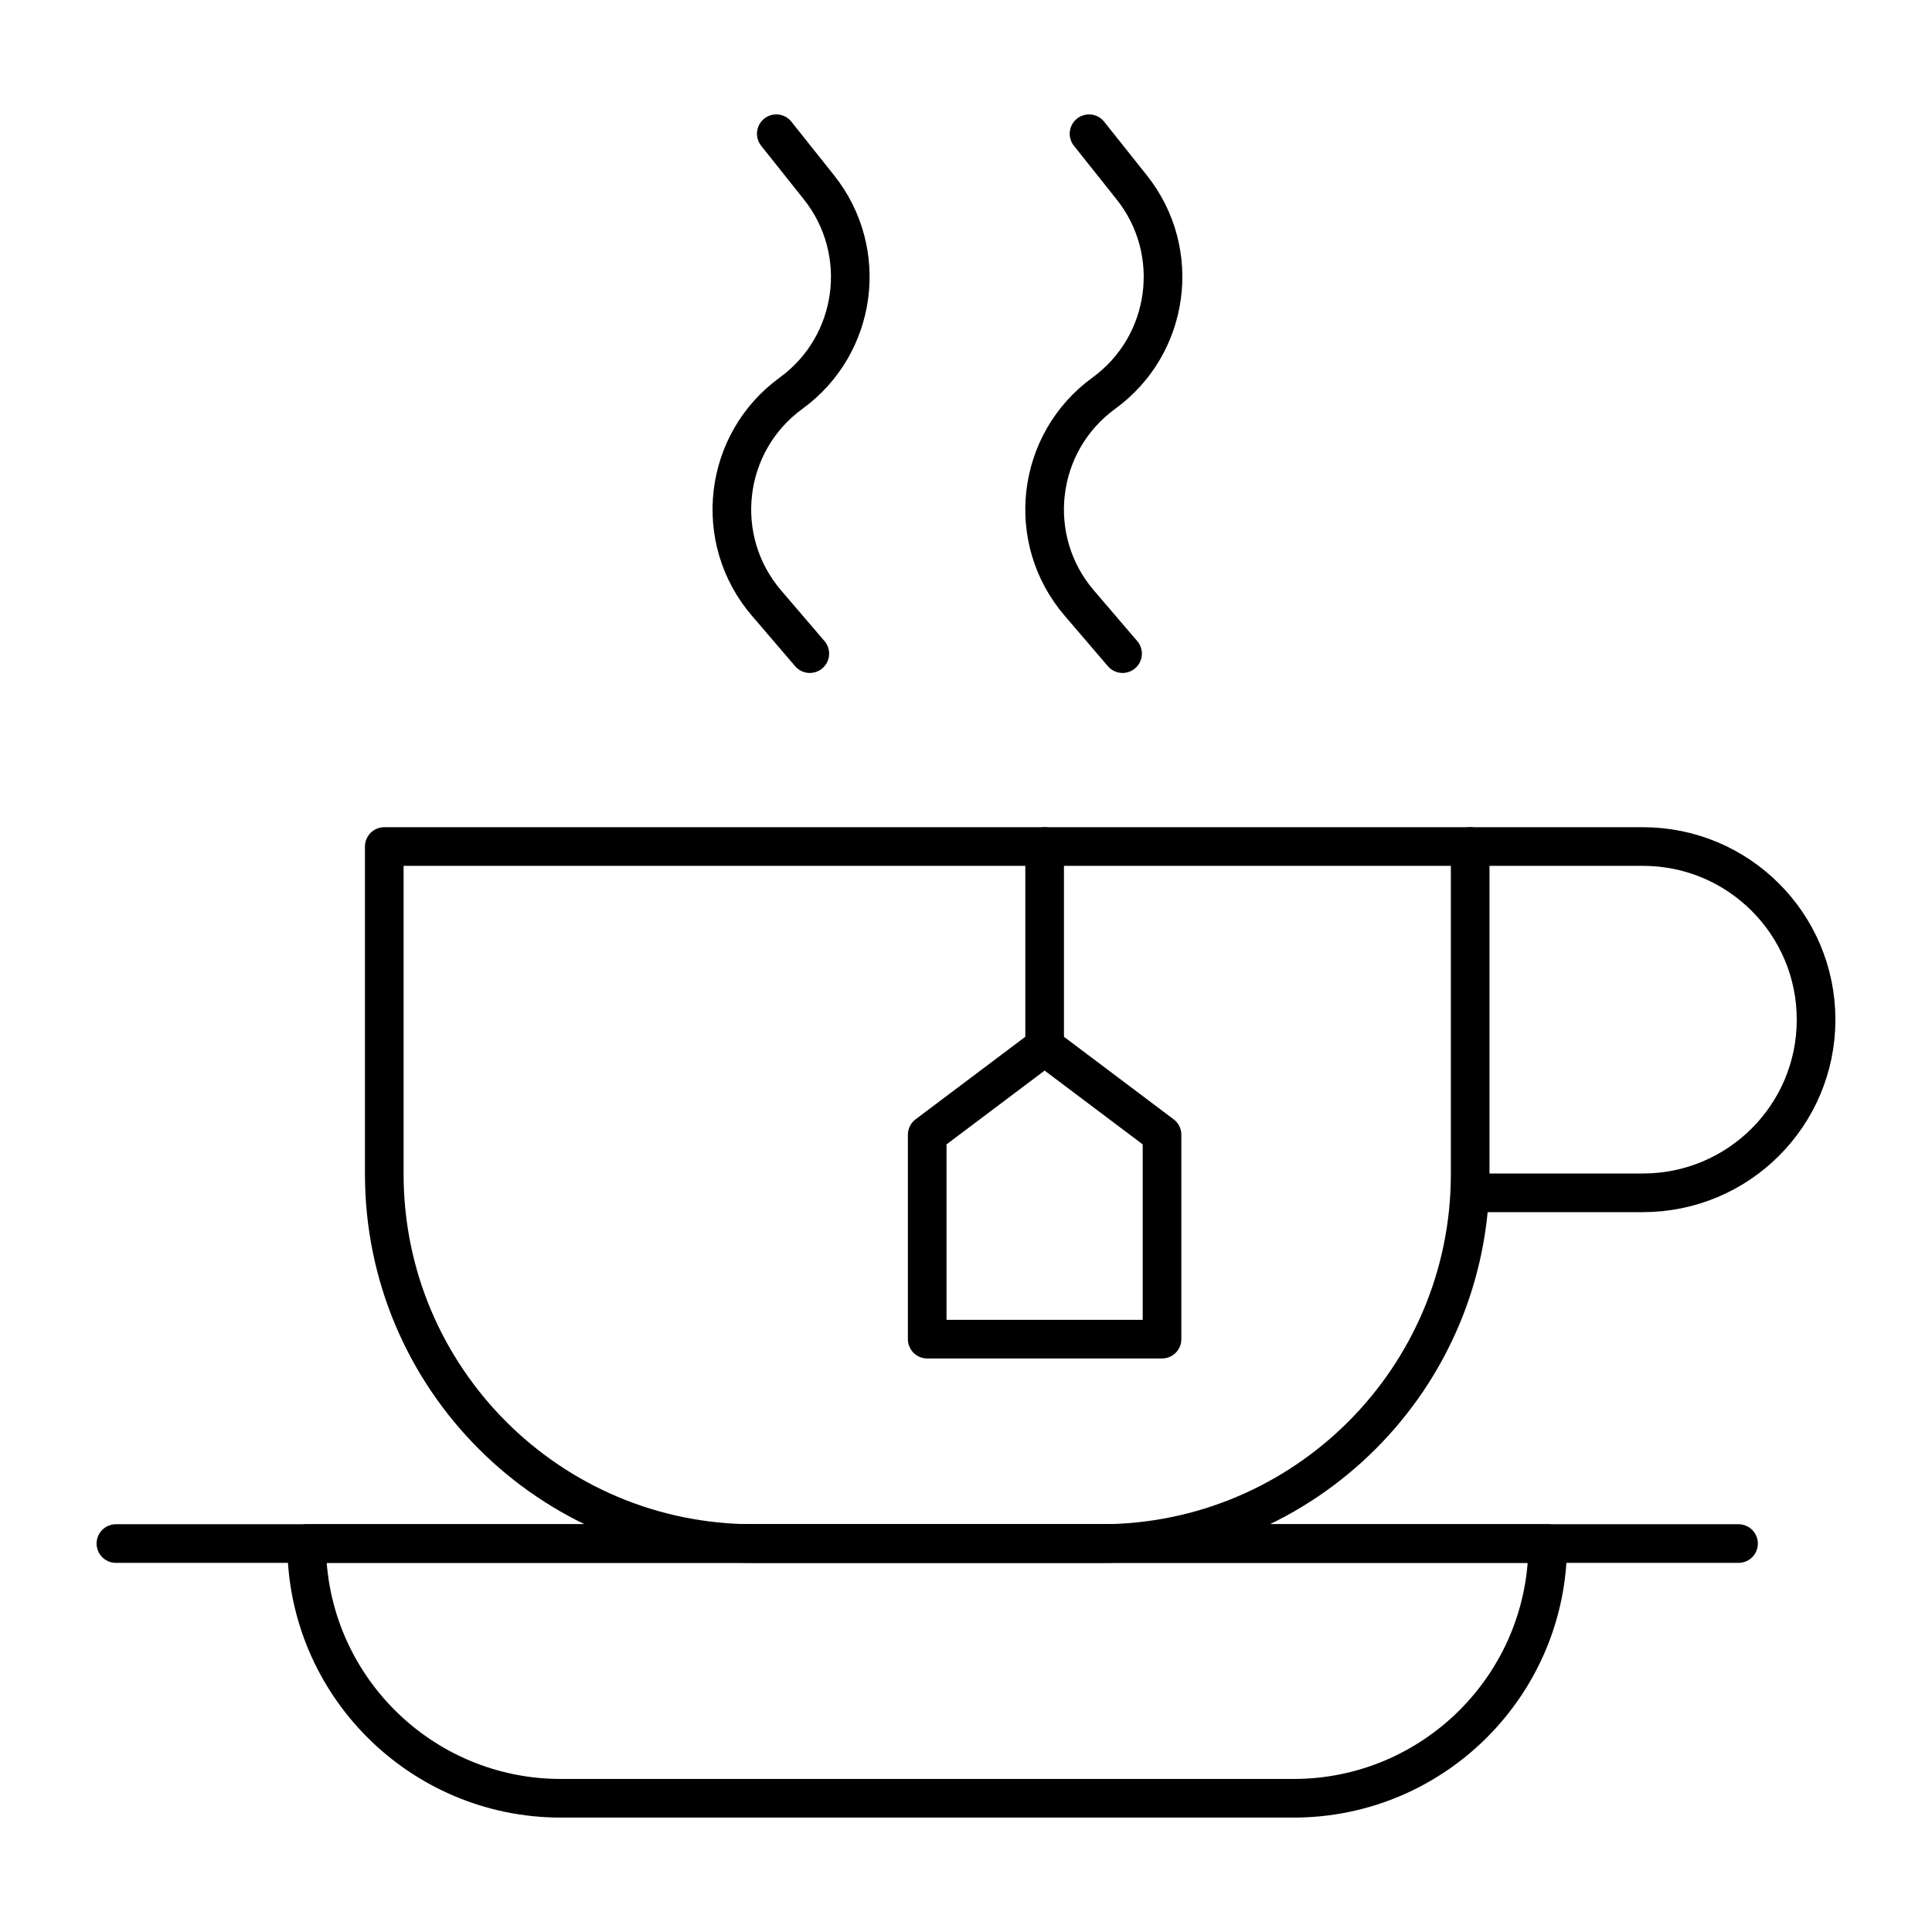 <svg xmlns="http://www.w3.org/2000/svg" id="Layer_2" data-name="Layer 2" viewBox="0 0 500 500"><defs><style>      .cls-1 {        fill: none;        stroke: #000;        stroke-linecap: round;        stroke-linejoin: round;        stroke-width: 10px;      }    </style></defs><path class="cls-1" d="m99.45,219.08v84.77c0,52.81,42.81,95.62,95.62,95.62h89.79c52.81,0,95.62-42.81,95.62-95.62v-84.77H99.45Z"></path><line class="cls-1" x1="30" y1="399.47" x2="449.93" y2="399.47"></line><path class="cls-1" d="m79.37,399.47h321.18v.15c0,36.3-29.47,65.77-65.77,65.77h-189.65c-36.3,0-65.77-29.47-65.77-65.77v-.15h0Z"></path><polygon class="cls-1" points="300.73 346.57 300.73 293.67 270.35 270.81 239.96 293.67 239.96 346.57 300.73 346.57"></polygon><line class="cls-1" x1="270.35" y1="219.08" x2="270.35" y2="270.81"></line><path class="cls-1" d="m380.48,219.08h44.71c24.75,0,44.81,20.06,44.81,44.81h0c0,24.75-20.06,44.81-44.81,44.81h-44.71"></path><path class="cls-1" d="m200.9,34.61l11.05,13.88c13.2,16.57,9.91,40.81-7.22,53.27h0c-17.56,12.77-20.5,37.81-6.37,54.3l11.22,13.1"></path><path class="cls-1" d="m281.84,34.61l11.05,13.88c13.2,16.57,9.91,40.81-7.22,53.27h0c-17.56,12.77-20.5,37.81-6.37,54.3l11.22,13.1"></path></svg>